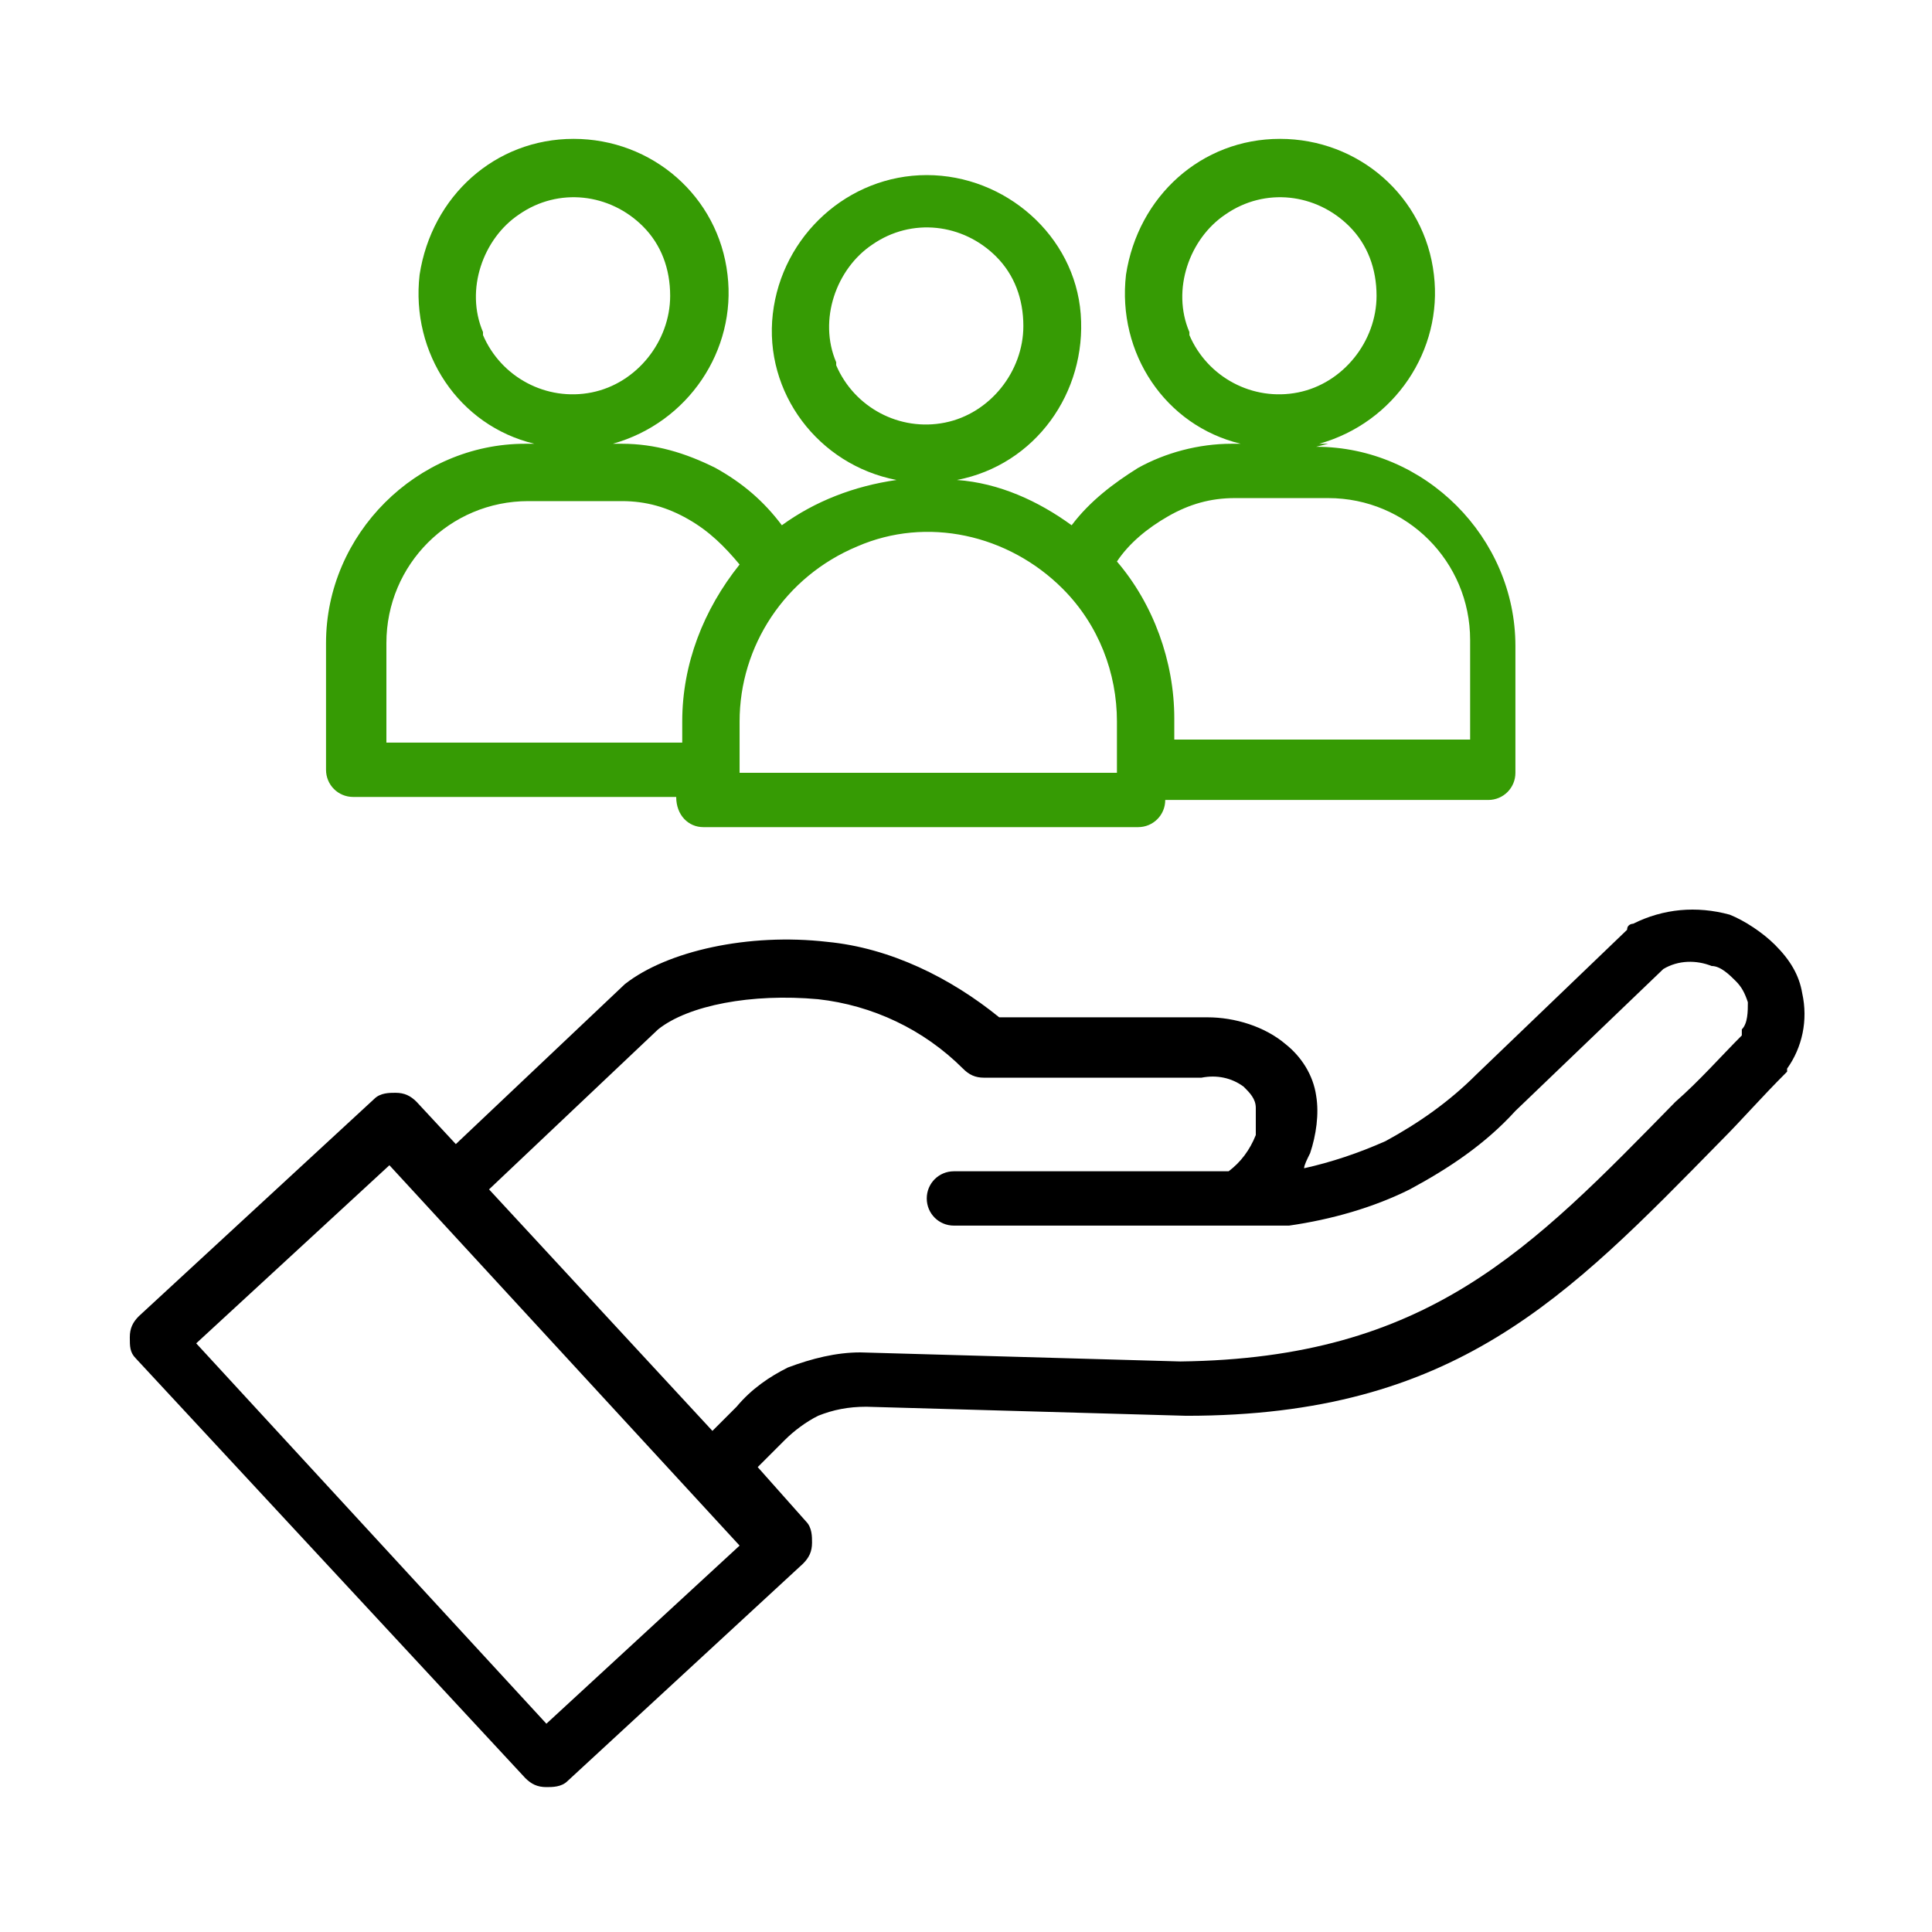 <?xml version="1.0" encoding="UTF-8"?>
<svg id="Capa_1" data-name="Capa 1" xmlns="http://www.w3.org/2000/svg" version="1.1" viewBox="0 0 64 64">
  <defs>
    <style>
      .cls-1 {
        fill: #000;
      }

      .cls-1, .cls-2 {
        stroke-width: 0px;
      }

      .cls-2 {
        fill: #369b04;
        fill-rule: evenodd;
      }
    </style>
  </defs>
  <path class="cls-1" d="M59.7,32.9c-.1-.6-.4-1.1-.9-1.6-.4-.4-1-.8-1.5-1-1.1-.3-2.2-.2-3.2.3,0,0-.2,0-.2.2l-5,4.8c-.9.9-1.9,1.6-3,2.2-.9.4-1.8.7-2.7.9,0-.1.1-.3.2-.5.2-.6.3-1.3.2-1.9-.1-.7-.5-1.3-1-1.7-.7-.6-1.7-.9-2.6-.9h-6.9c-1.6-1.3-3.6-2.3-5.7-2.5h0c-2.6-.3-5.3.3-6.7,1.4,0,0,0,0,0,0h0s-5.6,5.3-5.6,5.3l-1.3-1.4c-.2-.2-.4-.3-.7-.3-.2,0-.5,0-.7.2l-7.8,7.2h0c-.2.2-.3.4-.3.7,0,.3,0,.5.2.7l12.9,13.9c.2.2.4.3.7.3.2,0,.5,0,.7-.2l7.8-7.2c.2-.2.3-.4.3-.7,0-.2,0-.5-.2-.7h0l-1.6-1.8.9-.9s0,0,0,0c.3-.3.7-.6,1.1-.8.5-.2,1-.3,1.6-.3l10.6.3h0c8.9,0,12.6-3.9,17.7-9.1.7-.7,1.3-1.4,2.2-2.3,0,0,0,0,0-.1.5-.7.7-1.6.5-2.5ZM18.1,57.1l-11.6-12.6,6.4-5.9h0s0,0,0,0h0s11.6,12.6,11.6,12.6l-6.4,5.9ZM57.7,34.3c-.7.7-1.4,1.5-2.2,2.2-4.8,4.9-8.2,8.5-16.4,8.6l-10.6-.3h0c-.8,0-1.6.2-2.4.5-.6.3-1.2.7-1.7,1.3h0s-.8.8-.8.8l-7.4-8h0s5.6-5.3,5.6-5.3c1-.8,3.1-1.2,5.3-1,1.8.2,3.5,1,4.8,2.3.2.2.4.3.7.3h7.2c.5-.1,1,0,1.4.3.2.2.4.4.4.7,0,.3,0,.6,0,.9-.2.5-.5.9-.9,1.2h-9.1c-.5,0-.9.4-.9.9s.4.9.9.9h10.9c0,0,.1,0,.2,0,1.4-.2,2.8-.6,4-1.2,1.3-.7,2.5-1.5,3.5-2.6h0s4.9-4.7,4.9-4.7c.5-.3,1.1-.3,1.6-.1.3,0,.6.3.8.5.2.2.3.4.4.7,0,.3,0,.7-.2.9Z"/>
  <path class="cls-2" d="M44,14.7h-.3c2.5-.7,4.1-3.1,3.8-5.6-.3-2.6-2.5-4.5-5.1-4.5s-4.7,1.9-5.1,4.5c-.3,2.6,1.3,5,3.8,5.6h-.3c-1.1,0-2.2.3-3.1.8-.8.5-1.6,1.1-2.2,1.9-1.1-.8-2.4-1.4-3.8-1.5h0c2.6-.5,4.3-2.9,4.1-5.5s-2.5-4.6-5.1-4.6-4.8,2-5.1,4.6c-.3,2.6,1.5,5,4.1,5.5-1.4.2-2.7.7-3.8,1.5-.6-.8-1.3-1.4-2.2-1.9-1-.5-2-.8-3.1-.8h-.3c2.5-.7,4.1-3.1,3.8-5.6-.3-2.6-2.5-4.5-5.1-4.5s-4.7,1.9-5.1,4.5c-.3,2.6,1.3,5,3.8,5.6h-.3c-3.6,0-6.6,3-6.6,6.6v4.2c0,.5.4.9.9.9h10.7c0,.6.4,1,.9,1h14.4c.5,0,.9-.4.9-.9h0c0,0,10.7,0,10.7,0,.5,0,.9-.4.9-.9v-4.2c0-3.6-3-6.6-6.6-6.6ZM39.4,11c-.6-1.4,0-3.1,1.2-3.9,1.3-.9,3-.7,4.1.4h0c.6.6.9,1.4.9,2.3,0,1.5-1.1,2.9-2.6,3.2-1.5.3-3-.5-3.6-1.9ZM27.7,12c-.6-1.4,0-3.1,1.2-3.9,1.3-.9,3-.7,4.1.4h0c.6.6.9,1.4.9,2.3,0,1.5-1.1,2.9-2.6,3.2-1.5.3-3-.5-3.6-1.9ZM16,11c-.6-1.4,0-3.1,1.2-3.9,1.3-.9,3-.7,4.1.4h0c.6.6.9,1.4.9,2.3,0,1.5-1.1,2.9-2.6,3.2-1.5.3-3-.5-3.6-1.9ZM22.6,23.9v.7h-9.8v-3.3c0-2.6,2.1-4.7,4.7-4.7h3.1c.8,0,1.5.2,2.2.6.7.4,1.2.9,1.7,1.5-1.2,1.5-1.9,3.3-1.9,5.2ZM37,25.6h-12.5v-1.7c0-2.5,1.5-4.8,3.9-5.8,2.3-1,5-.4,6.8,1.4h0c1.2,1.2,1.8,2.8,1.8,4.4v1.7ZM48.7,24.5h-9.8v-.7c0-1.9-.7-3.8-1.9-5.2h0c.4-.6,1-1.1,1.7-1.5.7-.4,1.4-.6,2.2-.6h3.1c2.6,0,4.7,2.1,4.7,4.7v3.3Z"/>
</svg>